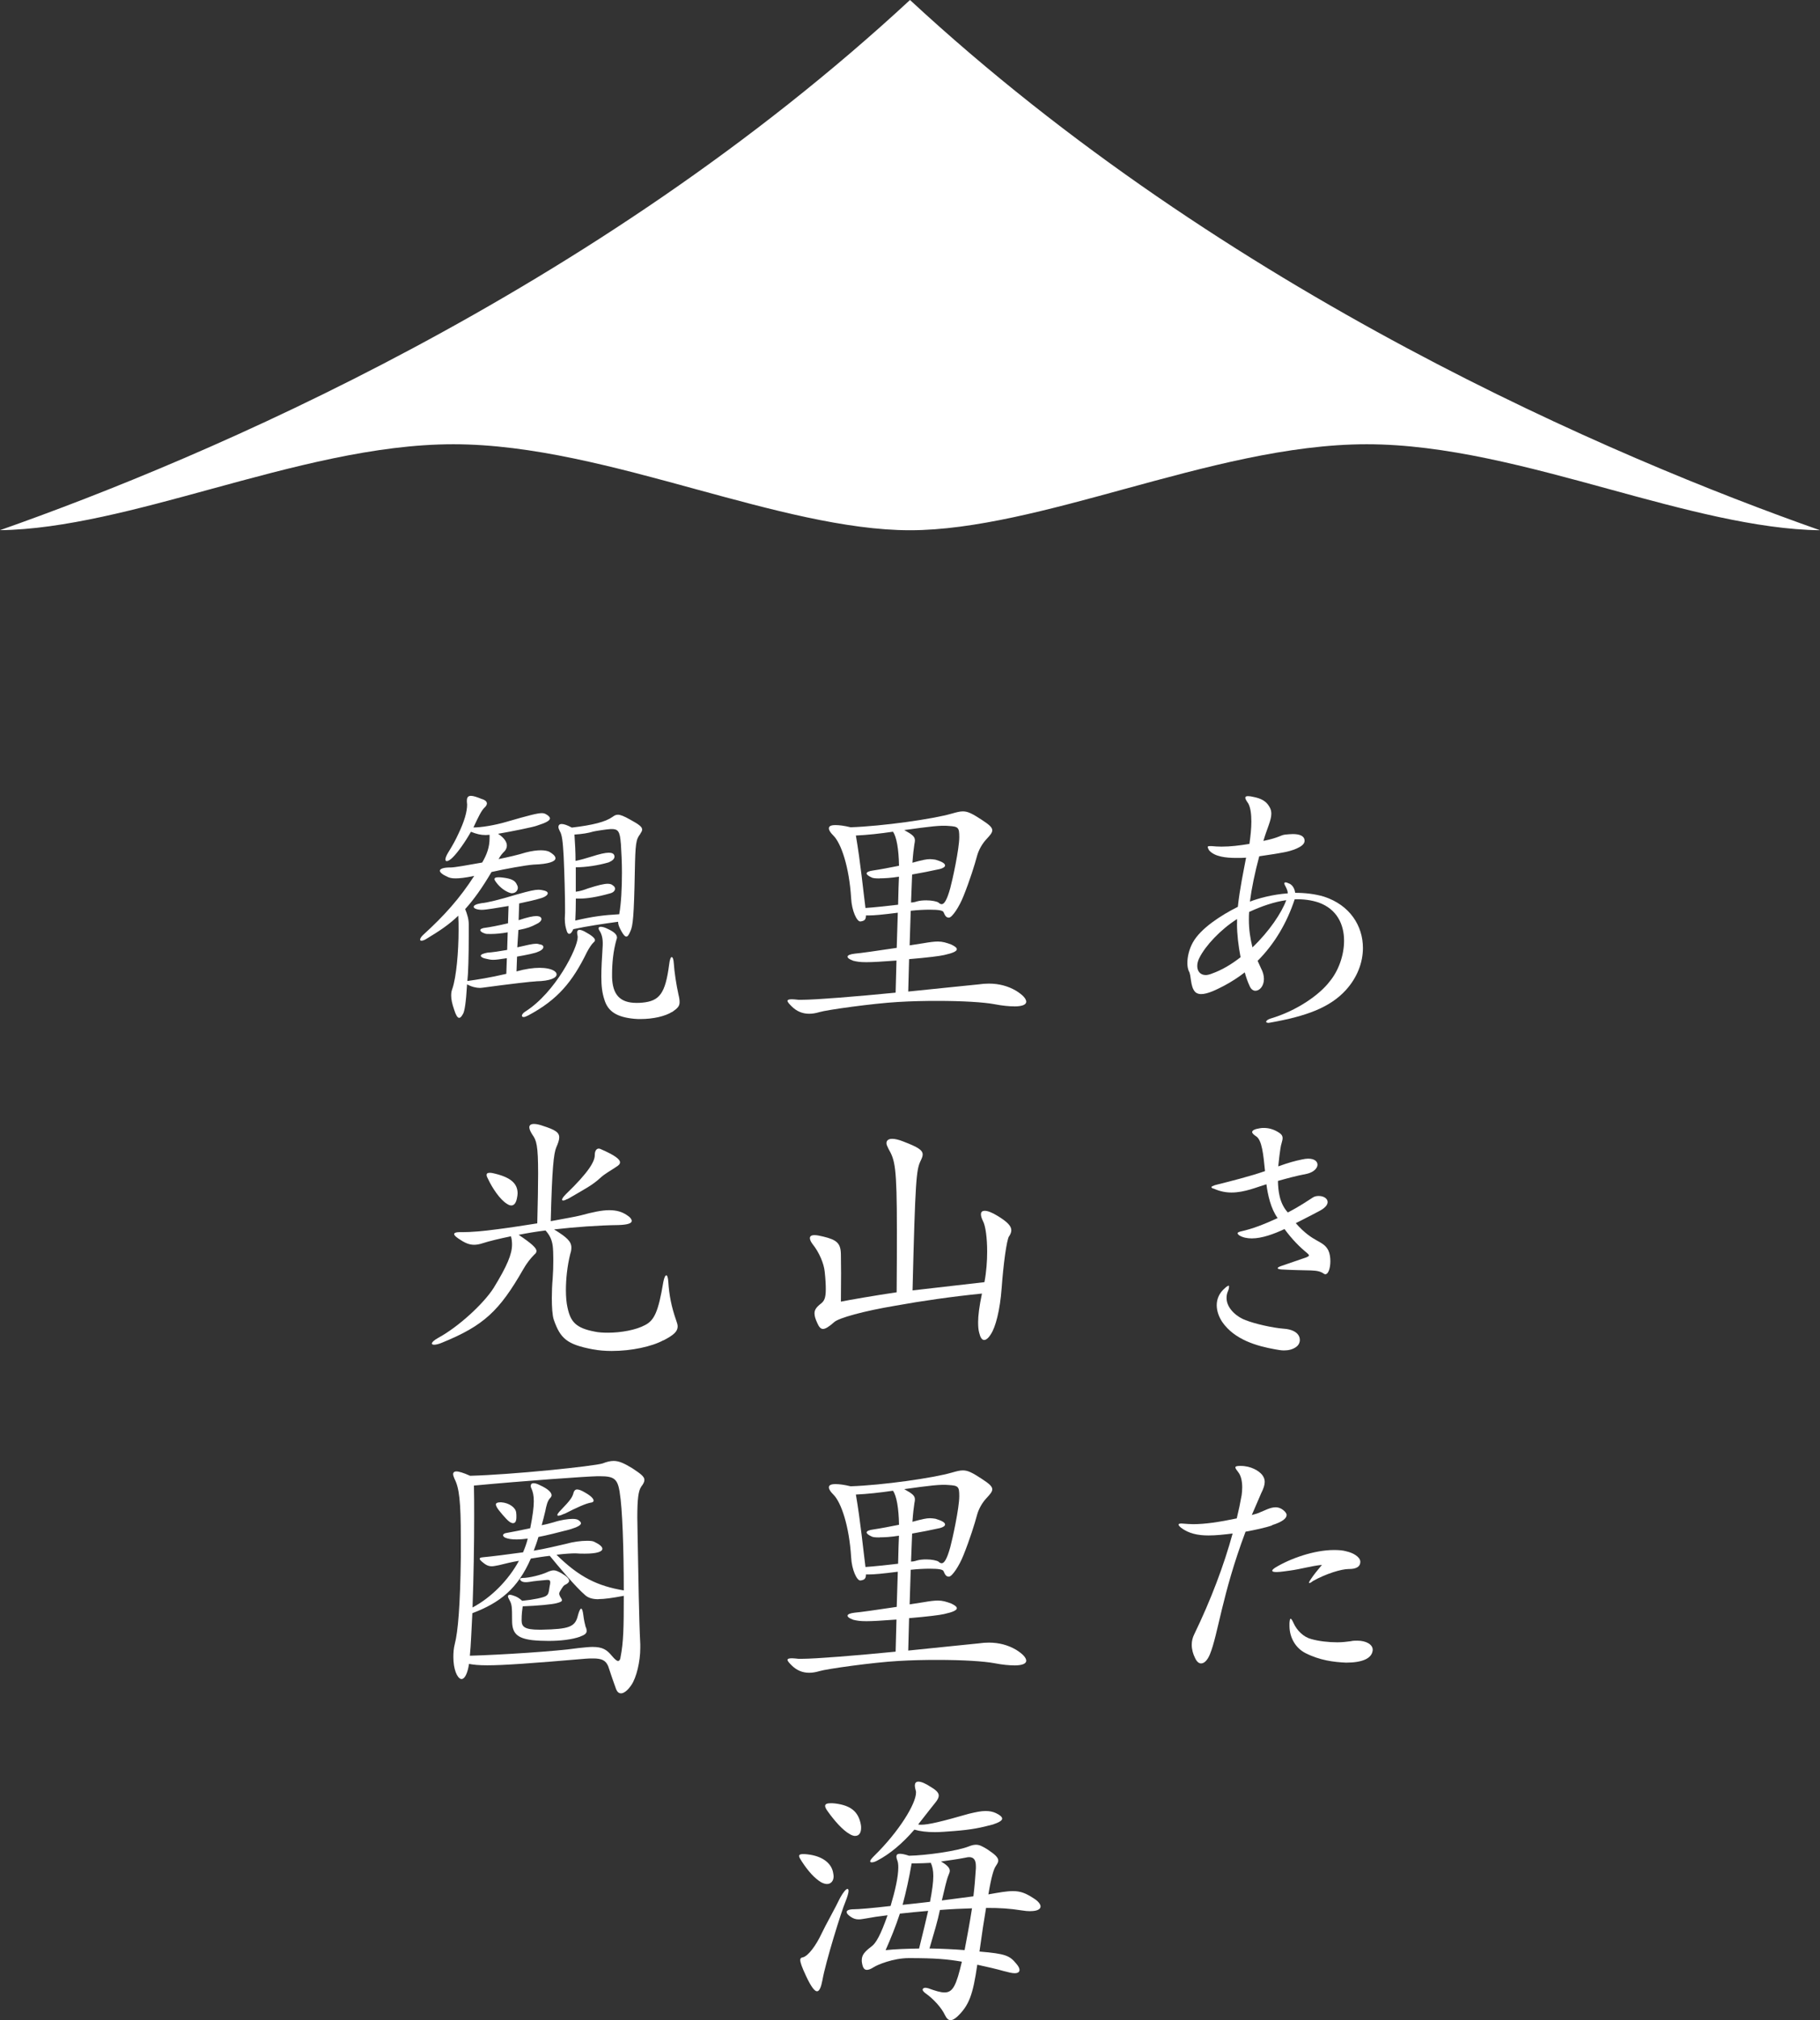 <?xml version="1.0" encoding="UTF-8"?>
<svg id="b" data-name="レイヤー 2" xmlns="http://www.w3.org/2000/svg" viewBox="0 0 300 332.91">
  <rect x="0" y="0" width="300" height="332.91" fill="#333333" stroke="none"/>
  <g id="c" data-name="レイヤー 1">
    <g>
      <path d="M300,87.38c-10.4-.12-22.72-3.48-34.63-6.74-13.4-3.67-27.14-7.43-40.08-7.43s-26.63,3.75-39.9,7.37c-12.23,3.35-24.82,6.8-35.39,6.8s-23.07-3.43-35.21-6.74c-13.4-3.67-27.14-7.43-40.07-7.43s-26.63,3.75-39.9,7.37c-12.01,3.29-24.37,6.67-34.82,6.79h0C33.8,75.48,97.83,48.32,150,0c52.17,48.32,116.2,75.48,150,87.38Z" fill="#fff"/>
      <g>
        <path d="M221.87,163.13c-2.67,2.94-6.61,4.34-12.44,5.38-.09,0-.23.05-.32.05-.27,0-.41-.09-.41-.18,0-.13.23-.36.63-.5,4.52-1.31,8.24-4.03,9.82-6.11,1.45-1.72,2.4-4.3,2.4-6.74,0-2.71-1.18-5.2-4.16-6.29-1.22-.41-2.53-.59-3.98-.54-1.27,3.85-3.3,7.33-6.11,10.14.18.41.36.77.54,1.18.36.68.5,1.27.5,1.81,0,1.18-.72,1.94-1.4,1.94-.36,0-.72-.23-.95-.77-.32-.68-.59-1.45-.81-2.26-1.04.81-2.17,1.54-3.44,2.22-1.22.63-2.67,1.36-3.75,1.36-.36,0-.68-.09-.95-.32-.9-.91-.63-2.81-1.09-3.48-.13-.32-.23-.77-.23-1.31,0-.99.27-2.26.9-3.39,1.27-2.31,4.62-4.48,7.42-5.88.32-2.99.95-5.93,1.36-8.1-.45.04-.99.04-1.63.04-1.63,0-3.57-.18-4.48-1.27-.32-.59-.27-.68.14-.68h.27c.54.05,1.09.09,1.63.09,1.49,0,2.94-.18,4.62-.45.18-1.27.32-2.53.32-3.66,0-1.27-.14-2.31-.5-2.99-.32-.45-.5-.77-.5-.95s.13-.27.45-.27c.23,0,.54.04.95.14,1.13.23,1.99.63,2.53,1.54.27.41.36.81.36,1.22,0,1.09-.68,2.35-1.31,4.48,2.62-.54,2.81-.95,3.57-1.04.45-.04.86-.09,1.27-.09,1.09,0,1.9.27,1.95,1.04v.09c0,1.04-2.35,1.67-3.26,1.85-1.4.27-2.67.45-4.21.68-.72,2.67-1.27,5.34-1.54,7.47,1.4-.54,3.71-1.18,6.24-1.36,0-.36-.13-.68-.36-1.13-.27-.45-.27-.68,0-.68.14,0,.36.09.68.23.5.27.81.81.9,1.49,1.58,0,3.26.18,4.75.63,4.3,1.4,6.42,4.84,6.42,8.46,0,2.4-.95,4.89-2.8,6.92ZM203.91,152.22v-.77c-2.76,1.76-5.2,4.39-6.2,6.38-.23.45-.36.9-.36,1.36,0,.86.5,1.49,1.4,1.49.27,0,.63-.09.99-.23,1.67-.59,3.26-1.54,4.75-2.71-.36-1.9-.59-3.76-.59-5.52ZM205.9,150.28c-.04.45-.04.86-.04,1.27,0,1.67.23,3.12.59,4.57,2.76-2.62,4.84-5.75,5.57-7.78-1.95.27-4.07.99-6.11,1.94Z" fill="#fff"/>
        <path d="M218.48,210.01s-.14-.04-.23-.09c-1.13-.81-2.26-.45-7.01-.72-.41-.04-.63-.09-.63-.23,0-.09.23-.23.63-.36,1.85-.63,2.94-1,4.07-1.4.32-.14.45-.23.45-.32,0-.14-.14-.23-.32-.41-1.22-.99-2.44-2.22-3.71-3.94-1.72.81-3.71,1.54-5.38,1.54-.77,0-1.49-.14-2.08-.5-.18-.14-.27-.27-.27-.36s.14-.18.45-.27c2.04-.45,3.89-1.18,6.15-2.22-1.13-1.54-1.63-3.85-1.85-5.57-1.54.45-3.57,1.36-5.75,1.36-.95,0-1.9-.18-2.9-.63-.23-.04-.41-.13-.41-.27,0-.09.18-.18.59-.32,2.49-.63,5.79-1.45,8.24-2.31-.27-2.71-.5-5.16-1.49-5.75-.41-.27-.63-.5-.63-.68,0-.27.41-.5,1.27-.63.23-.05.45-.05.68-.05.81,0,1.67.23,2.53.81.41.27.54.54.54.86,0,.45-.27,1-.36,1.72-.09.54-.23,1.67-.36,2.94,1.76-.63,2.76-.9,3.89-1.13.41-.09.72-.14,1.04-.14,1.04,0,1.54.45,1.54,1s-.59,1.22-1.72,1.49c-1.9.36-3.48.81-4.8,1.18.04,1.63.23,3.66,1.63,5.2,2.17-1.13,3.12-1.85,4.16-2.49.27-.18.63-.23.95-.23.77,0,1.45.41,1.45,1,0,.41-.32.9-1.22,1.4-1.76.95-2.9,1.49-4.03,2.08,2.94,3.35,4.52,2.76,5.38,4.52.23.5.32,1.13.32,1.76,0,1.09-.32,2.13-.81,2.13ZM213.68,221.95c-.63.45-1.31.59-2.04.59-.45,0-.95-.09-1.45-.18-3.03-.54-6.7-1.58-8.73-4.52-.5-.77-.9-1.72-.9-2.76,0-.95.36-1.99,1.4-2.85.13-.14.27-.23.36-.27.09-.04.13-.09.18-.09.09,0,.09.04.09.18s-.04.41-.18.72c-.18.41-.23.77-.23,1.13,0,1.85,1.95,3.26,3.17,3.66,1.45.59,4.48,1.27,6.24,1.4,1.99.14,2.67,1.04,2.67,1.85,0,.45-.23.9-.59,1.13Z" fill="#fff"/>
        <path d="M209.7,251.37c-1.18.41-2.94.77-4.39,1.04-3.89,10.36-4.52,16.92-5.88,20.22-.41,1-.95,1.49-1.45,1.49-.41,0-.77-.36-1.04-1-.27-.54-.5-1.31-.5-2.08,0-.59.14-1.18.41-1.72,2.76-5.7,4.89-11.36,6.33-16.61-1.45.18-2.76.32-3.98.32-1.76,0-3.26-.32-4.52-1.27-.27-.23-.41-.41-.41-.5,0-.18.27-.23.77-.18.54.04,1.09.09,1.63.09,1.95,0,4.16-.32,7.19-.95.32-1.31.59-2.58.81-3.85.05-.36.09-.81.09-1.27,0-.95-.18-1.94-.68-2.53-.27-.36-.45-.59-.45-.77,0-.13.23-.23.72-.23h.14c1.72,0,3.03.81,3.57,1.49.27.36.41.72.41,1.13,0,.5-.18,1.09-.59,1.9-.45,1.09-.95,2.17-1.54,3.57.54-.14,1.04-.27,1.49-.5.63-.23,1.54-.77,2.44-.77.54,0,1.09.23,1.58.77.14.18.23.32.23.5,0,.54-.68,1.13-2.4,1.67ZM222.42,258.56h-.09c-1.22,0-3.76.77-5.93,1.99-.27.23-.45.32-.59.32t-.04-.05c0-.09.09-.27.27-.54.54-.81,1.04-1.4,1.86-2.4-1.81.18-3.35.68-5.34.95-.45.04-1.45.23-2.13.23-.41,0-.72-.05-.72-.23,0-.09.14-.27.5-.5,2.44-1.49,6.38-2.9,9.68-2.9.72,0,1.45.04,2.08.23,1.04.23,2.26.9,2.26,1.72s-.72,1.18-1.81,1.18ZM221.87,273.99c-1.99-.09-4.3-.36-6.7-1.58-1.67-.86-2.62-2.62-2.62-4.48v-.45c.04-.5.09-.72.18-.72.14,0,.27.23.5.72.54,1.22,1.67,2.31,2.9,2.62,1.27.36,2.85.54,4.3.54.81,0,1.58-.09,2.22-.18.36-.09.72-.09,1.09-.09,1.45,0,2.53.63,2.53,1.49v.09c-.14,1.4-1.81,2.04-4.39,2.04Z" fill="#fff"/>
        <path d="M167.19,165.84c-.81,0-1.9-.09-3.3-.36-1.72-.32-5.16-.54-9.37-.54-2.04,0-4.25.04-6.52.18-4.07.23-11.81,1.31-12.94,1.67-.59.18-1.18.27-1.67.27-1.13,0-2.08-.41-2.9-1.22-.41-.41-.68-.72-.68-.9s.23-.27.72-.27c.27,0,.63.04,1.09.09h.54c2.22,0,9-.54,15.47-1.18l.14-5.29c-2.44.18-3.94.27-4.98.27s-1.54-.09-2.13-.23c-.63-.23-.95-.45-.95-.68s.41-.41,1.22-.5c.68-.04,3.89-.5,6.88-.95,0,0,.09-2.9.18-5.79-2.53.32-3.89.45-4.84.45h-.41c0,.72-.27.9-.9.99-.59.09-1.45-1.81-1.54-3.8-.32-5.25-1.67-9.09-2.9-10.32-.5-.5-.77-.9-.77-1.22,0-.36.32-.54,1.09-.54.59,0,1.4.09,2.49.36,5.25-.18,13.62-1.36,16.7-2.26.81-.23,1.31-.36,1.81-.36.81,0,1.54.36,3.12,1.4,1.18.77,1.72,1.22,1.72,1.72,0,.41-.36.81-.95,1.45-.72.77-1.27,1.76-1.54,2.71-.41,1.54-1.22,4.12-2.26,6.7-.68,1.72-1.86,3.53-2.4,3.53-.45,0-.63-.32-.86-.86-.09-.32-.77-.45-2.31-.45-.81,0-1.99.05-3.12.18l-.18,5.7c.9-.14,1.67-.27,2.31-.36,1.04-.18,1.76-.27,2.35-.27.77,0,1.36.18,2.22.5.54.27.9.5.9.77,0,.32-.63.63-2.08.95-.81.18-2.62.41-5.79.68l-.14,5.34c5.16-.54,9.82-.99,11.58-1.18.59-.09,1.18-.13,1.72-.13,1.67,0,3.17.41,4.48,1.18,1.09.68,1.67,1.31,1.67,1.81,0,.45-.59.77-1.99.77ZM145.02,144.76c-.68,0-1.09-.04-1.31-.14-.59-.27-.86-.5-.86-.68,0-.23.41-.41,1.13-.5.99-.14,2.9-.5,4.21-.77-.04-2.71-.41-4.8-1-5.61-2.17.32-4.21.54-6.11.63.77,4.48,1.22,9.19,1.58,11.94,1.36-.09,3.53-.32,5.38-.54.05-1.99.09-3.85.14-4.62-1.4.23-2.44.27-3.17.27ZM156.38,136.11c-1.31-.13-3.12.09-7.33.68,1.4.77,1.76,1.09,1.76,1.72,0,.18-.04.36-.09.63-.09.54-.23,1.72-.32,3.03,1.63-.45,2.31-.59,2.9-.59.32,0,.59.05.9.09,1.09.32,1.58.63,1.58.95,0,.23-.32.45-.86.59-1.67.36-2.99.63-4.57.9l-.18,4.62c.14,0,.27-.04.41-.04.23-.04.41-.09.54-.14.5-.14,1.04-.18,1.58-.18.9,0,1.72.18,1.99.36.18.18.36.27.54.27.41,0,.86-.68,1.4-2.62.36-1.31,1.49-6.47,1.49-8.42,0-1.58-.14-1.76-1.76-1.85Z" fill="#fff"/>
        <path d="M166.33,203.72c-.41.63-.95,4.75-1.22,8.51-.27,3.76-1.04,6.52-1.76,7.6-.41.68-.81.99-1.13.99-.36,0-.63-.41-.81-1.18-.14-.5-.18-1.04-.18-1.76,0-1.09.18-2.53.63-4.71-4.98.5-9.96,1.22-14.21,1.99-5.38.9-9.41,2.04-10.14,2.71-.86.77-1.45,1.13-1.85,1.13s-.68-.36-.95-.99c-.32-.68-.45-1.18-.45-1.58,0-.59.32-1.04,1.09-1.63.5-.41.77-.86.77-2.35,0-.72-.04-1.63-.18-2.9-.13-1.31-.9-3.17-1.99-4.52-.32-.41-.45-.77-.45-.99,0-.32.23-.5.77-.5.36,0,.81.09,1.4.23,2.26.54,2.9,1.09,2.94,2.9.04,1.9.04,3.85,0,7.83,1.09-.23,6.06-1.09,9.19-1.54.04-4.16.04-7.51.04-10.23,0-10.59-.32-11.54-1.4-13.44-.18-.36-.32-.68-.32-.9,0-.45.32-.72.95-.72.45,0,1.09.14,1.85.45,2.35.9,3.17,1.4,3.17,2.13,0,.32-.14.63-.36,1.09-.68,1.45-.86,2.94-1.31,21.31l11.85-1.36c.32-1.67.45-3.44.45-5.02,0-2.31-.27-4.25-.68-5.02-.54-1.09-.45-1.72.27-1.72.45,0,1.13.23,2.08.81,1.72,1.04,2.31,1.72,2.31,2.4,0,.32-.13.63-.36,1Z" fill="#fff"/>
        <path d="M167.19,274.44c-.81,0-1.9-.09-3.3-.36-1.72-.32-5.16-.54-9.37-.54-2.04,0-4.25.04-6.52.18-4.07.23-11.81,1.31-12.94,1.67-.59.18-1.18.27-1.67.27-1.13,0-2.08-.41-2.9-1.22-.41-.41-.68-.72-.68-.9s.23-.27.72-.27c.27,0,.63.04,1.09.09h.54c2.22,0,9-.54,15.47-1.18l.14-5.29c-2.44.18-3.94.27-4.98.27s-1.54-.09-2.13-.23c-.63-.23-.95-.45-.95-.68s.41-.41,1.22-.5c.68-.04,3.89-.5,6.88-.95,0,0,.09-2.9.18-5.79-2.53.32-3.89.45-4.84.45h-.41c0,.72-.27.9-.9.99-.59.09-1.45-1.81-1.54-3.8-.32-5.25-1.67-9.09-2.9-10.32-.5-.5-.77-.9-.77-1.22,0-.36.32-.54,1.09-.54.59,0,1.4.09,2.49.36,5.25-.18,13.62-1.36,16.7-2.26.81-.23,1.31-.36,1.81-.36.81,0,1.54.36,3.12,1.4,1.18.77,1.72,1.22,1.72,1.72,0,.41-.36.81-.95,1.45-.72.77-1.27,1.76-1.54,2.71-.41,1.54-1.22,4.12-2.26,6.7-.68,1.72-1.86,3.53-2.4,3.53-.45,0-.63-.32-.86-.86-.09-.32-.77-.45-2.31-.45-.81,0-1.99.05-3.12.18l-.18,5.7c.9-.14,1.67-.27,2.31-.36,1.04-.18,1.76-.27,2.35-.27.77,0,1.36.18,2.22.5.54.27.9.5.9.77,0,.32-.63.63-2.08.95-.81.18-2.62.41-5.79.68l-.14,5.34c5.16-.54,9.82-.99,11.58-1.18.59-.09,1.18-.13,1.72-.13,1.67,0,3.17.41,4.48,1.18,1.09.68,1.67,1.31,1.67,1.81,0,.45-.59.77-1.99.77ZM145.02,253.36c-.68,0-1.09-.04-1.31-.14-.59-.27-.86-.5-.86-.68,0-.23.41-.41,1.13-.5.99-.14,2.9-.5,4.21-.77-.04-2.71-.41-4.8-1-5.61-2.17.32-4.21.54-6.11.63.77,4.48,1.22,9.19,1.58,11.94,1.36-.09,3.53-.32,5.38-.54.05-1.99.09-3.85.14-4.62-1.4.23-2.44.27-3.17.27ZM156.38,244.72c-1.31-.13-3.12.09-7.33.68,1.4.77,1.76,1.09,1.76,1.72,0,.18-.04.36-.09.63-.09.54-.23,1.72-.32,3.03,1.63-.45,2.31-.59,2.9-.59.32,0,.59.05.9.09,1.09.32,1.58.63,1.58.95,0,.23-.32.45-.86.59-1.67.36-2.99.63-4.57.9l-.18,4.62c.14,0,.27-.04.41-.04.23-.04.41-.09.54-.14.5-.14,1.04-.18,1.58-.18.9,0,1.72.18,1.99.36.18.18.36.27.54.27.41,0,.86-.68,1.4-2.62.36-1.31,1.49-6.47,1.49-8.42,0-1.58-.14-1.76-1.76-1.85Z" fill="#fff"/>
        <path d="M136.33,310.47c-.27,0-.59-.09-.95-.27-1.13-.68-2.17-1.85-3.21-3.44-.27-.41-.45-.72-.45-.9,0-.23.23-.32.63-.32.18,0,.45,0,.72.04,2.53.27,3.98,1.49,4.25,2.99.04.23.09.45.09.63,0,.77-.45,1.27-1.09,1.27ZM139.37,313.36c-.68,1.58-3.3,10.04-3.8,12.94-.23,1.18-.5,1.85-.9,1.85s-.99-.77-1.81-2.53c-.68-1.45-.95-2.22-.95-2.62,0-.32.18-.41.45-.45.86-.23,2.13-1.9,3.08-3.94.59-1.27,2.26-4.21,3.03-5.84.54-.99,1-1.49,1.22-1.49.09,0,.18.09.18.32,0,.32-.18.95-.5,1.76ZM140.99,302.55c-.27,0-.59-.09-.95-.32-1.13-.63-2.49-2.17-3.62-3.76-.27-.36-.41-.68-.41-.86,0-.32.32-.45.9-.45.23,0,.5,0,.77.04,2.53.32,3.8,1.31,4.21,3.44.05.23.05.41.05.59,0,.77-.32,1.31-.95,1.31ZM169.82,314.95c-.41,0-.86-.04-1.4-.13-2.08-.32-3.53-.41-5.88-.41-.32,1.86-.68,4.21-1.09,7.19,4.34.36,4.98.68,6.06,1.99.36.41.54.77.54,1.04,0,.32-.23.54-.81.54-.41,0-.99-.14-1.81-.36-1.13-.32-2.67-.68-4.34-1.04-.72,4.98-1.36,6.74-3.35,8.6-.41.36-.77.54-1.04.54-.41,0-.68-.32-.95-.86-.5-1.09-1.81-2.62-3.26-3.62-.27-.23-.41-.41-.41-.54,0-.18.18-.32.45-.32.14,0,.32.04.5.09,1.13.41,1.99.68,2.67.68,1.4,0,1.94-1.22,2.85-5.07-2.4-.41-4.3-.59-8.73-.59-2.62,0-5.25,1.13-5.79,1.49-.5.32-.86.45-1.13.45-.45,0-.68-.36-.81-1.13-.04-.18-.04-.32-.04-.45,0-.86.45-1.4,1.58-2.26.77-.54,1.54-1.94,2.67-5.16-1.54.18-2.44.32-3.39.5-.59.09-1,.18-1.36.18-.54,0-.9-.14-1.36-.45-.45-.32-.63-.54-.63-.77,0-.27.41-.45,1.22-.45.68,0,2.99-.18,6.02-.54.77-2.58,1.27-4.84,1.27-6.34,0-.5-.04-.9-.18-1.22-.09-.23-.13-.41-.13-.59,0-.27.13-.45.59-.45.32,0,.81.09,1.49.32,2.71-.04,7.96-.77,9.86-1.54.45-.18.81-.27,1.18-.27.54,0,1.04.23,1.95.81,1.22.81,1.72,1.31,1.72,1.81,0,.27-.18.54-.41.9-.32.45-.72,1.67-1.22,4.66,1.81-.32,3.03-.54,4.03-.54,1.31,0,2.17.36,3.48,1.22.72.45,1.09.95,1.09,1.31,0,.45-.54.77-1.67.77ZM163.71,300.65c-2.04.54-3.48.86-6.43,1.09-1.22.09-2.26.18-3.17.18-1.36,0-2.44-.13-3.39-.41-1.99,2.31-4.07,4.03-6.06,5.07-.41.23-.72.32-.95.32-.18,0-.27-.04-.27-.18,0-.18.23-.45.63-.86,4.16-4.07,6.92-8.64,6.92-10.45,0-.13,0-.27-.05-.36-.09-.32-.14-.59-.14-.77,0-.45.18-.68.59-.68.45,0,1.13.27,2.08.9.9.54,1.27.95,1.27,1.4,0,.32-.18.68-.54,1.13-.36.45-.95,1.18-2.85,3.62.13.05.32.05.5.05,1.18,0,3.3-.5,7.87-1.81,1.13-.27,1.99-.45,2.71-.45.63,0,1.22.09,1.76.36.68.32,1,.63,1,.9,0,.32-.54.63-1.49.95ZM148.33,315.35c-.68,2.08-1.49,4.07-2.35,6.02,1.58-.18,3.53-.23,5.52-.27.63-2.49,1.09-4.52,1.49-6.2-1.58.14-3.17.27-4.66.45ZM153.44,306.98c-.86.04-1.63.09-2.4.09h-.77c-.41,2.4-.91,4.66-1.49,6.83,1.4-.13,2.94-.32,4.52-.5.36-1.9.54-3.21.54-4.25,0-.9-.14-1.58-.41-2.17ZM154.93,314.76c-.36,1.76-.95,3.71-1.72,6.33,2.13.04,4.12.14,5.79.27.36-1.9.81-4.25,1.22-6.88-1.67.04-3.48.13-5.29.27ZM160.86,307.53c0-1.04-.36-1.49-1.13-1.49-.18,0-.36.04-.59.09-1.36.27-2.76.45-4.03.63,1.09.63,1.45,1.09,1.45,1.54,0,.18-.09.41-.18.63-.36.81-.68,2.4-1.13,4.25,1.76-.23,3.48-.45,5.2-.68.18-1.49.32-3.08.41-4.62v-.36Z" fill="#fff"/>
        <path d="M88.35,161.72c-.54,0-4.43.45-8.78,1.04-.14,0-.27.04-.45.04-.63,0-1.4-.18-2.13-.59-.18,3.08-.41,4.34-.63,4.8-.27.5-.45.72-.68.72-.27,0-.54-.45-.81-1.31-.36-1.04-.5-1.76-.5-2.35,0-.41.04-.72.18-1.09.68-1.95,1.04-6.2,1.04-9.68,0-.86,0-1.67-.05-2.4-1.49,1.45-3.12,2.53-5.16,3.76-.41.27-.72.36-.9.36-.14,0-.23-.05-.23-.18,0-.18.18-.5.59-.86,3.39-3.08,5.97-5.97,8.33-9.64-1.49.32-2.44.41-3.08.41s-1-.09-1.36-.27c-.81-.36-1.22-.72-1.22-.99,0-.32.59-.54,1.72-.54h.09c.59,0,2.67-.36,5.16-.81.77-1.31,1.22-2.53,1.22-4.03v-.54c-.23,0-.45.04-.63.04-.86,0-1.54-.18-2.44-.54-1,1.76-2.17,3.39-2.99,4.21-.45.45-.81.63-.99.63-.14,0-.23-.09-.23-.27,0-.23.13-.63.5-1.22.68-1.09,1.22-2.08,1.63-2.99,1-2.08,1.45-3.67,1.45-4.84,0-.14-.04-.32-.04-.45v-.18c0-.54.18-.81.68-.81.36,0,.95.18,1.72.5.63.18.9.45.9.77,0,.18-.14.45-.41.68-.5.5-.95,1.4-1.81,3.26,1.31,0,3.48-.36,5.38-.91,3.89-1.13,5.2-1.45,5.88-1.45.27,0,.45.05.63.14.45.23.72.5.72.72,0,.36-.63.72-2.08,1.18-.5.23-4.3.99-6.47,1.36,1.09.72,1.45,1.4,1.45,1.95,0,.32-.14.63-.32.86-.5.5-.72.77-1.04,1.36,1.58-.32,3.17-.68,4.48-1.09,1.04-.27,1.85-.36,2.49-.36.59,0,1.04.09,1.36.23.63.36,1.04.72,1.04,1.09,0,.5-1,.95-3.62,1.04-1.27.09-4.75.72-6.92,1.22-1.54,2.62-2.94,4.57-4.34,6.11.32.81.59,1.63.59,2.53v1.67c0,3.53-.09,6.52-.23,7.65,1.67-.23,3.66-.54,6.42-1.18l.09-2.58c-1.13.18-1.81.27-2.26.27s-.77-.09-1.18-.18c-.54-.09-.86-.32-.86-.5s.36-.36,1.09-.5c.81-.05,2.04-.23,3.26-.45,0,0,.04-1.31.09-2.9-.99.18-1.99.27-2.71.27h-.23c-.41,0-.68,0-.86-.09-.45-.14-.72-.36-.72-.54s.32-.36.95-.41c.45-.05,2.13-.36,3.62-.72.05-1.09.05-2.17.09-2.85-1.95.32-3.71.63-4.39.63h-.14c-.81-.04-1.22-.27-1.22-.5s.41-.45,1.27-.59c1-.09,2.85-.54,5.88-1.45,2.08-.59,2.94-.77,3.53-.77.27,0,.5.04.72.09.54.09.81.27.81.5s-.32.54-1,.77c-.86.27-2.22.59-3.71.9l-.09,2.76c1.49-.5,2.4-.68,2.9-.68h.14c.5.04.72.23.72.5s-.32.59-.81.81c-.86.45-1.4.68-2.99.99l-.18,2.85c1.58-.36,2.53-.59,3.12-.59.23,0,.36.04.5.09.45.04.68.23.68.45,0,.27-.32.59-.95.81-.32.18-1.81.5-3.39.77l-.09,2.44c1.45-.41,2.76-.59,3.8-.59s1.9.18,2.4.5c.27.18.41.36.41.59,0,.54-1,1.09-3.39,1.13ZM84.41,147.2c-.09,0-.18,0-.32-.05-.72-.23-1.63-.81-2.35-1.81-.14-.18-.23-.36-.23-.45,0-.23.18-.32.63-.32.18,0,.41,0,.68.04,1.58.18,2.13.54,2.4,1.22.09.14.14.32.14.45,0,.45-.36.91-.95.91ZM97.85,155.3c-.32.27-.72.9-1.09,1.58-2.4,4.93-4.84,7.87-9.68,10.45-.36.18-.59.27-.77.27-.45,0-.36-.5.27-.9,5.02-3.17,8.64-10.5,8.64-12.22v-.18c-.04-.23-.09-.41-.09-.59,0-.54.36-.63,1.18-.23,1.27.68,1.76,1.13,1.76,1.45,0,.14-.09.27-.23.36ZM105.54,137.43c-.72.9-.81,1.58-.9,6.24-.14,7.38-.32,8.91-.72,9.77-.27.63-.45.9-.68.9s-.45-.27-.77-.81c-.41-.72-.59-1.18-.59-1.63-2.35.32-5.11.72-7.38,1.22-.23.54-.45.77-.68.77-.13,0-.27-.13-.36-.36-.23-.68-.36-1.22-.36-2.17,0-.27.04-.63.04-.99v-.77c0-1.72-.09-5.52-.23-8.51-.14-2.49-.27-3.53-.63-4.12-.14-.27-.23-.5-.23-.68,0-.32.18-.5.54-.5s.9.18,1.67.59c3.48-.41,5.57-.95,6.7-1.76.32-.23.54-.36.9-.36.41,0,.99.23,1.95.77,1.49.81,2.04,1.22,2.04,1.67,0,.23-.14.45-.32.72ZM102.33,138.97c-.14-1.95-.45-2.35-1.49-2.35h-.18c-.68.04-2.49.32-2.85.41-.9.27-1.81.41-3.12.5.09,1.36.18,2.85.18,4.34.86-.18,1.67-.41,2.67-.72,1.27-.41,2.22-.63,2.8-.63.5,0,.81.14.9.41.05.09.05.18.05.23,0,.36-.32.68-.95.95-1.72.5-3.75.81-5.43.81v4.03c.77-.09,1.4-.32,1.99-.54,1.67-.54,2.67-.77,3.26-.77.41,0,.68.09.86.27.23.14.36.32.36.54,0,.32-.27.63-.81.77-2.22.63-3.85.86-5.02.86h-.63c0,1.36-.04,2.62-.09,3.62,2.9-.68,4.71-.9,7.24-1.04.32-1.76.45-4.34.45-6.88,0-1.67-.09-3.35-.18-4.8ZM110.79,166.75c-1.13.72-3.12,1.18-5.2,1.18-.32,0-.68,0-1.04-.04-2.85-.27-4.34-1.18-4.93-3.17-.36-1.09-.5-2.22-.5-3.8,0-1.31.09-2.94.23-5.16.04-1.04-.14-1.81-.54-2.4-.09-.14-.14-.27-.14-.36,0-.18.09-.27.36-.27s.63.09,1.09.32c.99.45,1.58.9,1.58,1.45,0,.13-.04.23-.09.36-.54,1.9-.72,3.94-.72,5.66v.54c.09,2.71,1.18,4.21,4.03,4.21.27,0,.59,0,.95-.04,2.85-.27,3.8-1.49,4.43-6.29.09-.81.27-1.22.41-1.22.18,0,.32.36.36,1.09.09,1.4.41,3.48.77,5.11.13.5.18.9.18,1.22,0,.68-.32,1-1.22,1.63Z" fill="#fff"/>
        <path d="M109.34,220.87c-1.9,1.04-5.29,1.76-8.51,1.76-1.09,0-2.13-.09-3.12-.27-4.25-.81-5.34-1.76-6.43-4.89-.23-.68-.32-2.08-.32-3.57,0-1.09.05-2.22.14-3.21.14-1.85.14-4.43,0-5.43-.14-.95-.45-1.67-1.18-2.49-1.49.18-3.08.45-4.43.72,2.17,1.45,2.94,2.17,2.94,2.67,0,.23-.13.41-.36.59-.63.63-1.27,1.45-1.81,2.4-3.94,6.88-6.52,9.32-13.44,12.13-.54.23-.99.32-1.27.32-.23,0-.36-.09-.36-.18,0-.23.32-.54,1.04-.95,3.35-1.81,7.51-5.66,9.14-8.23,2.22-3.62,3.03-5.57,3.03-7.15,0-.45-.04-.9-.18-1.36-1.99.41-3.62.81-4.61,1.13-.54.18-1.04.27-1.45.27-.9,0-1.63-.36-2.62-1.04-.45-.32-.68-.54-.68-.72s.27-.32.81-.32h.63c1.22,0,3.21-.14,5.84-.5,2.13-.27,4.34-.63,6.42-.95.09-3.57.14-6.2.14-8.19,0-4.71-.27-5.48-.95-6.43-.32-.5-.5-.9-.5-1.22s.23-.54.77-.54c.36,0,.86.09,1.49.32,1.95.63,2.67,1.04,2.67,1.9,0,.41-.18.95-.5,1.67-.41,1.04-.68,3.35-.9,12.13,2.17-.41,4.03-.72,4.93-.95,1.99-.54,3.48-.86,4.71-.86s2.08.27,2.85.77c.59.36.86.72.86,1,0,.41-.72.63-2.17.68-3.26.04-7.15.32-10.63.72,2.13,1.31,2.85,1.99,2.85,2.99,0,.32-.04.63-.18,1.04-.5,1.99-.72,4.16-.72,5.97,0,1.13.09,2.13.27,2.9.5,2.31,1.36,3.35,4.48,3.94.63.14,1.4.18,2.17.18,2.17,0,4.66-.45,6.15-1.27,1.49-.77,2.17-2.17,2.99-7.1.14-.72.32-1.09.5-1.09.14,0,.27.36.32,1.09.14,2.17.5,4.07,1.31,6.38.13.36.23.68.23.95,0,.81-.59,1.4-2.35,2.31ZM85.27,197.11c-.14,1.09-.5,1.54-.99,1.54-.23,0-.45-.09-.72-.27-1.13-.68-2.4-2.58-3.08-4.03-.18-.32-.27-.54-.27-.72,0-.27.18-.36.5-.36.13,0,.27,0,.45.04,2.94.63,4.16,1.67,4.16,3.35,0,.14-.04.27-.04.45ZM101.47,192.36c-.72.5-1.76,1.04-2.53,1.76-1.27,1.18-2.53,1.81-5.16,3.35-.14.09-.27.14-.41.18-.23.14-.41.18-.54.18s-.18-.04-.18-.14c0-.18.23-.5.68-.95,3.71-3.57,4.71-5.34,4.71-6.38v-.04c0-.9.5-1.22.99-.95,2.31,1,3.17,1.67,3.17,2.17,0,.32-.27.54-.72.81Z" fill="#fff"/>
        <path d="M105.68,245.03c-.45.63-.63,1.99-.63,5.07,0,.68.04,1.49.04,2.4.14,7.56.23,14.12.45,18.46v.63c0,2.22-.63,4.84-1.45,6.06-.63.95-1.27,1.4-1.72,1.4-.36,0-.63-.23-.81-.68-.36-.95-.86-2.44-1.31-3.8-.41-.95-1.04-1.27-2.49-1.27-.36,0-.77,0-1.22.04-9,.77-13.53,1.09-16.24,1.09-1.36,0-2.22-.09-2.99-.23-.23,1.58-.72,2.49-1.22,2.49h-.09c-.68-.18-1.27-1.67-1.27-3.62,0-.68.04-1.4.23-2.13.54-2.08.9-6.42,1-14.3v-3.12c0-6.15-.27-8.33-1.04-9.82-.14-.32-.23-.59-.23-.77,0-.27.18-.45.54-.45.41,0,1.18.23,2.26.72,6.92-.18,20.41-1.58,21.85-2.04.68-.27,1.27-.41,1.81-.41.9,0,1.76.41,3.03,1.18,1.45.95,2.04,1.4,2.04,1.95,0,.32-.18.68-.54,1.13ZM98.67,263.54c-1.13,0-1.72-.27-2.17-.63-1.63-1.4-4.43-4.75-5.88-6.52-.9.09-1.99.27-3.12.45-2.17,4.98-5.11,7.29-9.64,9-.14,2.62-.23,5.2-.41,7.01,5.02-.14,14.25-.72,17.96-1.27.9-.09,1.67-.18,2.26-.18,1.63,0,2.35.45,3.17,1.45.5.59.81.86,1.04.86.18,0,.27-.13.36-.36,0-.04.04-.13.04-.23.5-2.49.54-4.93.54-10.14-1.9.36-3.21.54-4.16.54ZM102.15,245.89c-.36-2.17-.9-2.62-3.26-2.62h-.41c-1.9.04-12.17.77-20.36,1.54.04,1.45.04,3.21.04,5.16,0,4.48-.09,10-.27,14.93,3.08-1.63,5.93-4.52,7.65-7.69-1.13.18-2.22.45-3.3.72-.5.09-.86.18-1.18.18-.59,0-1-.23-1.58-.72-.27-.23-.41-.41-.41-.5,0-.18.18-.23.59-.27,1.49-.14,3.94-.45,6.56-.81.32-.77.59-1.49.77-2.26-.72.09-1.31.14-1.81.14-.81,0-1.4-.09-1.85-.27-.54-.23-.54-.63,0-.77,1.27-.23,2.67-.5,4.07-.81.41-2.08.59-3.44.59-4.43s-.14-1.54-.41-2.17c-.09-.14-.09-.27-.09-.41,0-.23.14-.41.45-.41.27,0,.59.09,1.04.32,1.4.63,1.94,1.22,1.94,1.67,0,.13-.09.32-.23.45-.45.45-.63,1.27-.81,2.17-.18.81-.41,1.63-.59,2.31.77-.14,1.4-.32,2.04-.5,1.09-.36,2.31-.54,3.08-.54.45,0,.77.09.9.18.27.18.45.36.45.54,0,.32-.54.63-1.9,1.04-2.08.54-3.71.95-5.11,1.22-.23.81-.5,1.54-.77,2.26,1.95-.32,3.76-.77,5.34-1.13,1.09-.32,2.44-.5,3.44-.5.54,0,1,.04,1.22.18.86.41,1.31.81,1.31,1.13,0,.5-.95.81-2.9.81-.45,0-.99,0-1.54-.05-.54,0-1.67.05-3.12.23,3.8,3.75,6.83,5.16,11.09,5.88,0-6.92-.23-13.57-.68-16.2ZM84.59,251.01c-.18,0-.45-.09-.72-.32-.45-.36-1.63-1.72-1.95-2.26-.09-.18-.18-.36-.18-.5,0-.23.23-.36.72-.36h.18c1.27.09,2.35.86,2.44,1.67.04.27.04.5.04.72,0,.72-.18,1.04-.54,1.04ZM95.68,269.69c-1.36.5-3.3.72-5.25.72-.95,0-1.86-.04-2.72-.13-2.53-.32-3.3-1.18-3.3-3.21,0-2.31-.04-2.67-.41-3.35-.18-.32-.27-.5-.27-.68,0-.14.14-.23.32-.23.14,0,.27.04.45.09.77.23,1.04.45,1.58.9,1.85-.18,3.57-.54,3.94-.81.32-.23.41-.32.59-1.63.05-.23.09-.41.09-.59,0-.32-.14-.41-.41-.41h-.14c-1,.09-2.08.18-2.85.32-.27.05-.5.05-.68.05-.27,0-.45-.05-.63-.14-.18-.14-.27-.23-.27-.32,0-.13.13-.23.36-.23,1.22,0,3.17-.54,3.98-.9.5-.23.86-.36,1.22-.36s.72.18,1.31.5c.86.5,1.22.9,1.22,1.22,0,.23-.23.45-.59.63-.27.09-.41.27-.9,1.09-.09.14-.14.27-.14.41,0,.18.09.41.36.81.05.09.09.18.09.27,0,.18-.23.32-.95.5s-3.03.41-5.52.5c-.09.63-.18,1.27-.18,2.31s.45,1.54,2.94,1.54h.32c4.61-.09,5.57-.45,6.02-2.35.41-1.49.72-1.49.9,0,.09.72.23,1.36.36,1.85.14.27.18.5.18.72,0,.36-.27.63-1.04.9ZM97.44,247.61c-.86.14-2.35.81-4.3,1.81-.27.09-.5.18-.68.27-.18.04-.32.09-.41.09-.13,0-.18-.04-.18-.13,0-.14.23-.45.59-.81,1.58-1.63,1.9-2.13,2.08-2.85.09-.32.27-.54.59-.54s.77.18,1.36.54c.95.54,1.36,1,1.36,1.31,0,.18-.18.27-.41.32Z" fill="#fff"/>
      </g>
    </g>
  </g>
</svg>
